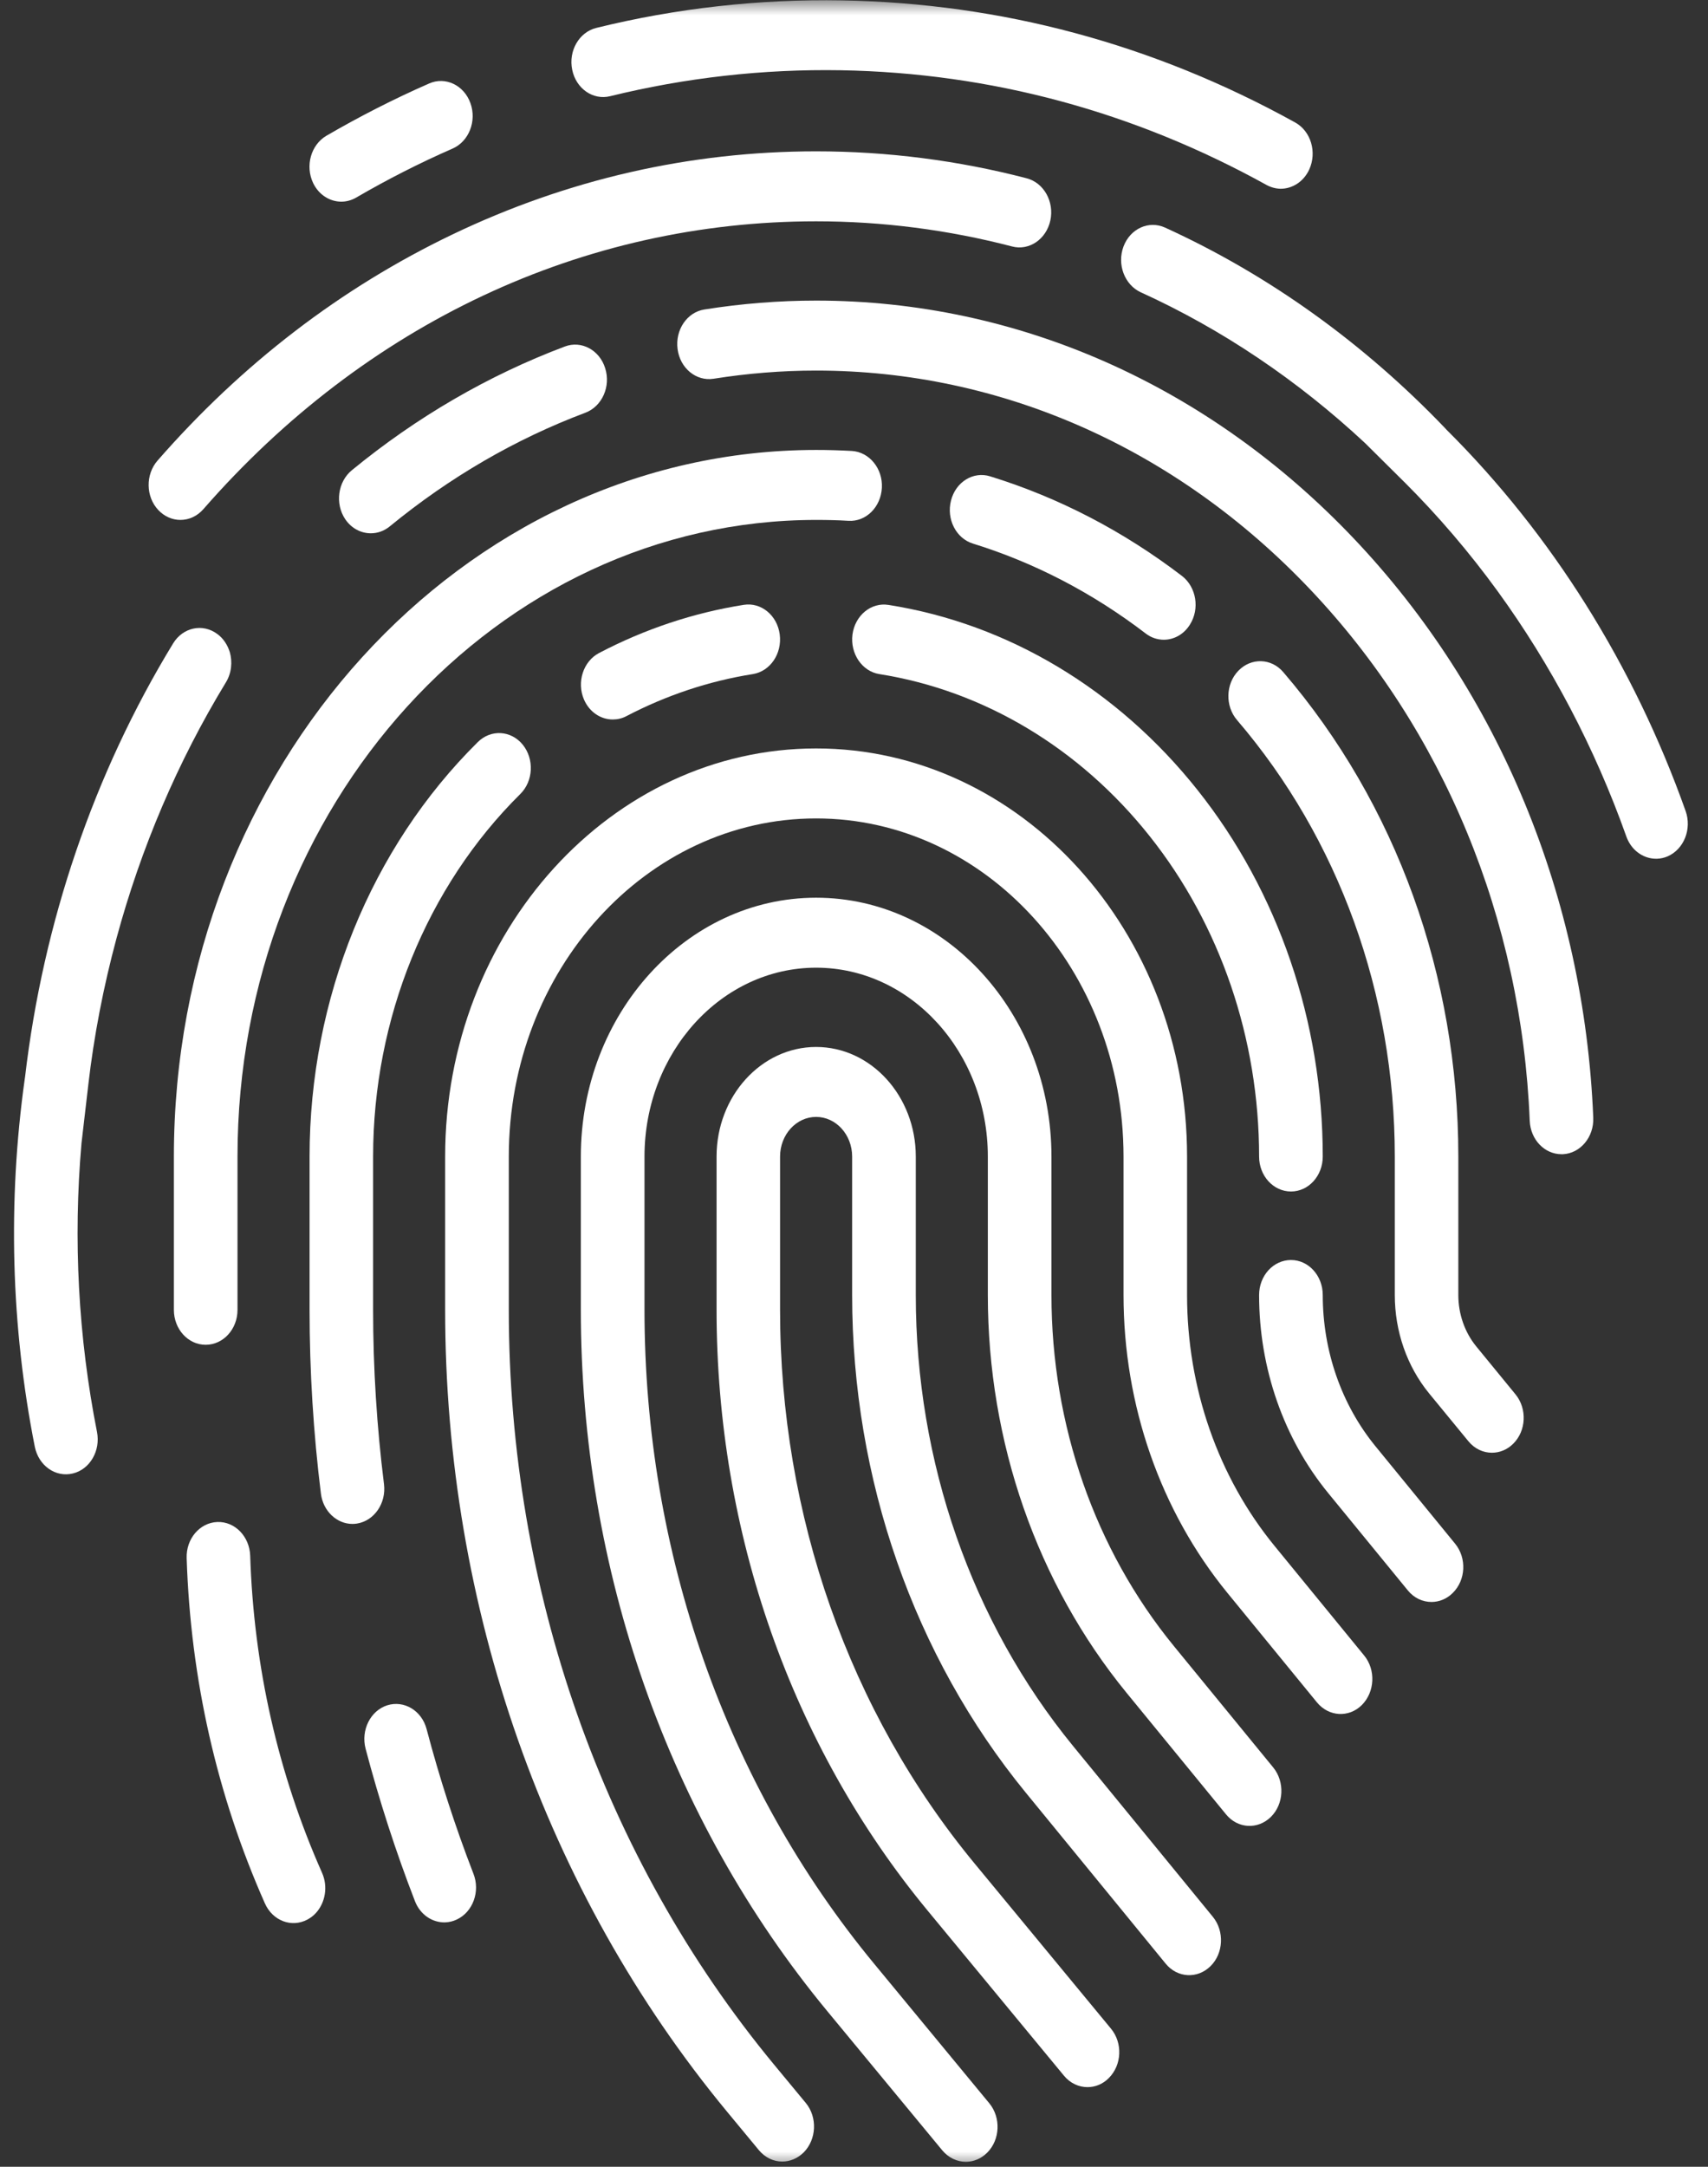<svg width="56" height="71" viewBox="0 0 56 71" fill="none" xmlns="http://www.w3.org/2000/svg">
<rect x="0" y="0" width="56" height="71" fill="#333333" stroke="none"/>
<mask id="mask0_301_8" style="mask-type:luminance" maskUnits="userSpaceOnUse" x="0" y="0" width="56" height="71">
<path d="M0 0H56V71H0V0Z" fill="white"/>
</mask>
<g mask="url(#mask0_301_8)">
<path d="M23.494 42.922V37.898C23.494 35.919 24.958 34.307 26.758 34.307C28.561 34.307 30.026 35.919 30.026 37.898V42.436C30.026 47.901 31.858 53.148 35.181 57.211L39.767 62.812C40.149 63.279 40.116 64.008 39.689 64.427C39.259 64.851 38.6 64.814 38.217 64.343L33.632 58.742C29.963 54.26 27.939 48.467 27.939 42.436V37.898C27.939 37.181 27.409 36.599 26.758 36.599C26.106 36.599 25.576 37.181 25.576 37.898V42.922C25.576 49.649 27.843 56.092 31.958 61.068L36.425 66.474C36.815 66.945 36.782 67.666 36.355 68.093C36.156 68.295 35.906 68.391 35.656 68.391C35.373 68.391 35.089 68.266 34.883 68.015L30.416 62.609C25.952 57.211 23.494 50.219 23.494 42.922Z" fill="white"/>
<path d="M19.044 37.898C19.044 33.221 22.504 29.416 26.758 29.416C31.012 29.416 34.474 33.221 34.474 37.898V42.436C34.474 46.69 35.899 50.775 38.486 53.936L41.746 57.917C42.129 58.388 42.096 59.113 41.669 59.536C41.238 59.96 40.58 59.923 40.197 59.452L36.936 55.47C34.004 51.886 32.388 47.257 32.388 42.436V37.898C32.388 34.487 29.863 31.709 26.758 31.709C23.655 31.709 21.131 34.487 21.131 37.898V42.922C21.131 50.867 23.806 58.48 28.668 64.357L32.436 68.92C32.822 69.388 32.793 70.113 32.366 70.54C32.167 70.738 31.917 70.838 31.667 70.838C31.383 70.838 31.1 70.709 30.894 70.462L27.122 65.899C21.915 59.599 19.044 51.437 19.044 42.922V37.898Z" fill="white"/>
<path d="M14.595 37.898C14.595 30.524 20.053 24.525 26.758 24.525C33.463 24.525 38.92 30.524 38.92 37.898V42.436C38.92 45.479 39.939 48.401 41.794 50.664L44.727 54.248C45.113 54.719 45.077 55.444 44.65 55.871C44.223 56.294 43.564 56.254 43.178 55.783L40.245 52.199C38.048 49.512 36.837 46.046 36.837 42.436V37.898C36.837 31.79 32.315 26.818 26.758 26.818C21.201 26.818 16.682 31.79 16.682 37.898V42.922C16.682 52.088 19.77 60.869 25.374 67.647L26.419 68.909C26.806 69.377 26.773 70.105 26.349 70.532C26.147 70.731 25.897 70.83 25.646 70.83C25.363 70.83 25.083 70.702 24.877 70.451L23.832 69.189C17.878 61.987 14.595 52.659 14.595 42.922V37.898Z" fill="white"/>
<path d="M43.369 37.898C43.369 38.531 42.902 39.043 42.328 39.043C41.75 39.043 41.282 38.531 41.282 37.898C41.282 34.038 40.009 30.31 37.694 27.399C35.402 24.514 32.255 22.63 28.833 22.089C28.266 22.001 27.869 21.419 27.95 20.79C28.035 20.165 28.561 19.73 29.131 19.822C33.047 20.437 36.646 22.593 39.266 25.891C41.912 29.217 43.369 33.482 43.369 37.898Z" fill="white"/>
<path d="M41.282 42.436C41.282 41.799 41.75 41.288 42.328 41.288C42.902 41.288 43.369 41.799 43.369 42.436C43.369 44.268 43.984 46.031 45.099 47.393L47.708 50.583C48.094 51.054 48.061 51.776 47.63 52.199C47.432 52.397 47.181 52.493 46.935 52.493C46.648 52.493 46.364 52.368 46.158 52.114L43.549 48.927C42.088 47.142 41.282 44.835 41.282 42.436Z" fill="white"/>
<path d="M12.697 55.879C13.252 55.706 13.83 56.055 13.988 56.663C14.411 58.267 14.927 59.86 15.523 61.399C15.751 61.98 15.504 62.654 14.974 62.9C14.849 62.959 14.72 62.988 14.592 62.992C14.176 63.003 13.778 62.742 13.605 62.297C12.976 60.674 12.432 58.992 11.986 57.299C11.828 56.692 12.145 56.055 12.697 55.879Z" fill="white"/>
<path d="M15.666 24.316C16.093 23.893 16.752 23.929 17.138 24.4C17.521 24.872 17.488 25.596 17.057 26.02C13.992 29.052 12.233 33.383 12.233 37.899V42.922C12.233 44.828 12.354 46.749 12.59 48.633C12.667 49.259 12.27 49.836 11.699 49.925C11.651 49.932 11.604 49.936 11.556 49.936C11.044 49.936 10.595 49.52 10.522 48.946C10.275 46.959 10.15 44.931 10.15 42.922V37.899C10.15 32.732 12.159 27.782 15.666 24.316Z" fill="white"/>
<path d="M20.539 23.466C20.395 23.543 20.241 23.576 20.09 23.576C19.7 23.576 19.328 23.337 19.148 22.925C18.901 22.354 19.122 21.67 19.641 21.398C21.146 20.61 22.739 20.08 24.388 19.819C24.958 19.73 25.484 20.165 25.565 20.79C25.646 21.42 25.253 21.997 24.682 22.089C23.243 22.317 21.852 22.781 20.539 23.466Z" fill="white"/>
<path d="M26.758 14.744C27.148 14.744 27.541 14.755 27.932 14.777C28.506 14.814 28.947 15.355 28.914 15.984C28.881 16.617 28.392 17.103 27.817 17.066C27.468 17.044 27.111 17.037 26.758 17.037C16.296 17.037 7.787 26.395 7.787 37.898V42.922C7.787 43.555 7.32 44.066 6.742 44.066C6.168 44.066 5.701 43.555 5.701 42.922V37.898C5.701 25.133 15.147 14.744 26.758 14.744Z" fill="white"/>
<path d="M38.158 20.963C37.952 20.963 37.742 20.897 37.562 20.757C35.829 19.432 33.923 18.439 31.902 17.813C31.347 17.644 31.023 17.011 31.181 16.4C31.336 15.789 31.913 15.436 32.465 15.609C34.714 16.304 36.826 17.401 38.754 18.873C39.225 19.237 39.343 19.951 39.012 20.47C38.813 20.79 38.486 20.963 38.158 20.963Z" fill="white"/>
<path d="M45.731 42.436V37.899C45.731 32.566 43.895 27.488 40.561 23.598C40.164 23.138 40.182 22.413 40.602 21.979C41.021 21.545 41.684 21.563 42.077 22.027C45.779 26.34 47.814 31.977 47.814 37.899V42.436C47.814 43.058 48.024 43.658 48.403 44.121L49.691 45.693C50.074 46.164 50.041 46.885 49.614 47.308C49.415 47.507 49.165 47.603 48.915 47.603C48.631 47.603 48.348 47.477 48.142 47.224L46.854 45.656C46.129 44.769 45.731 43.625 45.731 42.436Z" fill="white"/>
<path d="M8.685 62.37C7.114 58.83 6.249 55.025 6.12 51.058C6.098 50.425 6.547 49.895 7.125 49.873C7.699 49.851 8.181 50.344 8.203 50.977C8.321 54.62 9.116 58.116 10.558 61.366C10.761 61.822 10.665 62.348 10.356 62.687C10.279 62.771 10.187 62.841 10.08 62.9C9.561 63.176 8.939 62.941 8.685 62.37Z" fill="white"/>
<path d="M18.518 11.355C19.063 11.149 19.659 11.469 19.843 12.069C20.031 12.665 19.74 13.316 19.195 13.523C16.895 14.387 14.739 15.642 12.781 17.247C12.594 17.401 12.376 17.475 12.159 17.475C11.839 17.475 11.526 17.317 11.32 17.015C10.978 16.507 11.074 15.789 11.534 15.41C13.664 13.662 16.016 12.297 18.518 11.355Z" fill="white"/>
<path d="M42.957 19.315C38.57 14.689 32.819 12.143 26.758 12.143C25.631 12.143 24.502 12.235 23.394 12.411C22.824 12.499 22.297 12.065 22.216 11.44C22.132 10.81 22.526 10.229 23.096 10.141C24.303 9.949 25.532 9.85 26.758 9.85C33.359 9.85 39.623 12.624 44.399 17.659C49.158 22.678 51.943 29.413 52.238 36.625C52.263 37.258 51.818 37.792 51.244 37.821C51.229 37.821 51.211 37.821 51.196 37.821C50.641 37.821 50.181 37.343 50.155 36.728C49.886 30.108 47.329 23.922 42.957 19.315Z" fill="white"/>
<path d="M26.758 4.959C29.091 4.959 31.413 5.257 33.661 5.842C34.224 5.989 34.57 6.608 34.438 7.222C34.305 7.84 33.742 8.223 33.183 8.076C31.089 7.531 28.929 7.252 26.758 7.252C19.114 7.252 11.979 10.604 6.669 16.683C6.463 16.919 6.19 17.037 5.914 17.037C5.657 17.037 5.396 16.93 5.193 16.716C4.777 16.279 4.766 15.55 5.164 15.094C7.931 11.925 11.181 9.434 14.827 7.686C18.599 5.879 22.618 4.959 26.758 4.959Z" fill="white"/>
<path d="M36.837 8.076C37.058 7.491 37.665 7.215 38.199 7.458C41.599 9.007 44.712 11.245 47.38 14.03C47.395 14.049 47.413 14.067 47.428 14.082C50.869 17.504 53.566 21.791 55.266 26.575C55.476 27.164 55.211 27.83 54.674 28.062C54.449 28.158 54.21 28.161 53.997 28.091C53.699 27.992 53.445 27.753 53.323 27.411C52.289 24.503 50.861 21.795 49.106 19.377C48.175 18.097 47.152 16.901 46.048 15.8C46.048 15.797 46.048 15.797 46.044 15.797L44.753 14.516C42.552 12.466 40.072 10.792 37.4 9.577C36.87 9.331 36.616 8.661 36.837 8.076Z" fill="white"/>
<path d="M2.385 48.283C1.822 48.419 1.267 48.029 1.141 47.407C0.358 43.455 0.251 39.363 0.81 35.367C0.814 35.345 0.818 35.319 0.821 35.293C1.414 30.233 3.073 25.35 5.675 21.085C5.995 20.558 6.643 20.419 7.121 20.772C7.324 20.919 7.46 21.133 7.534 21.368C7.626 21.688 7.592 22.06 7.405 22.362C5.826 24.956 4.619 27.79 3.817 30.756C3.394 32.327 3.081 33.931 2.893 35.562C2.889 35.562 2.889 35.562 2.893 35.565L2.672 37.461C2.396 40.618 2.566 43.812 3.18 46.922C3.302 47.536 2.948 48.151 2.385 48.283Z" fill="white"/>
<path d="M41.982 6.185C41.827 6.181 41.673 6.14 41.529 6.063C37.172 3.653 32.48 2.39 27.578 2.302C25.024 2.258 22.478 2.545 20.005 3.152C19.442 3.292 18.886 2.902 18.761 2.287C18.632 1.669 18.986 1.055 19.549 0.915C22.18 0.267 24.892 -0.035 27.611 0.013C32.83 0.105 37.827 1.448 42.464 4.013C42.979 4.297 43.185 4.985 42.927 5.552C42.743 5.956 42.368 6.188 41.982 6.185Z" fill="white"/>
<path d="M14.842 4.867C13.764 5.338 12.7 5.879 11.677 6.475C11.523 6.564 11.357 6.608 11.191 6.608C10.816 6.608 10.455 6.387 10.268 6.001C9.999 5.437 10.194 4.746 10.702 4.448C11.791 3.815 12.925 3.237 14.069 2.736C14.603 2.501 15.21 2.788 15.423 3.377C15.637 3.966 15.375 4.632 14.842 4.867Z" fill="white"/>
</g>
</svg>

